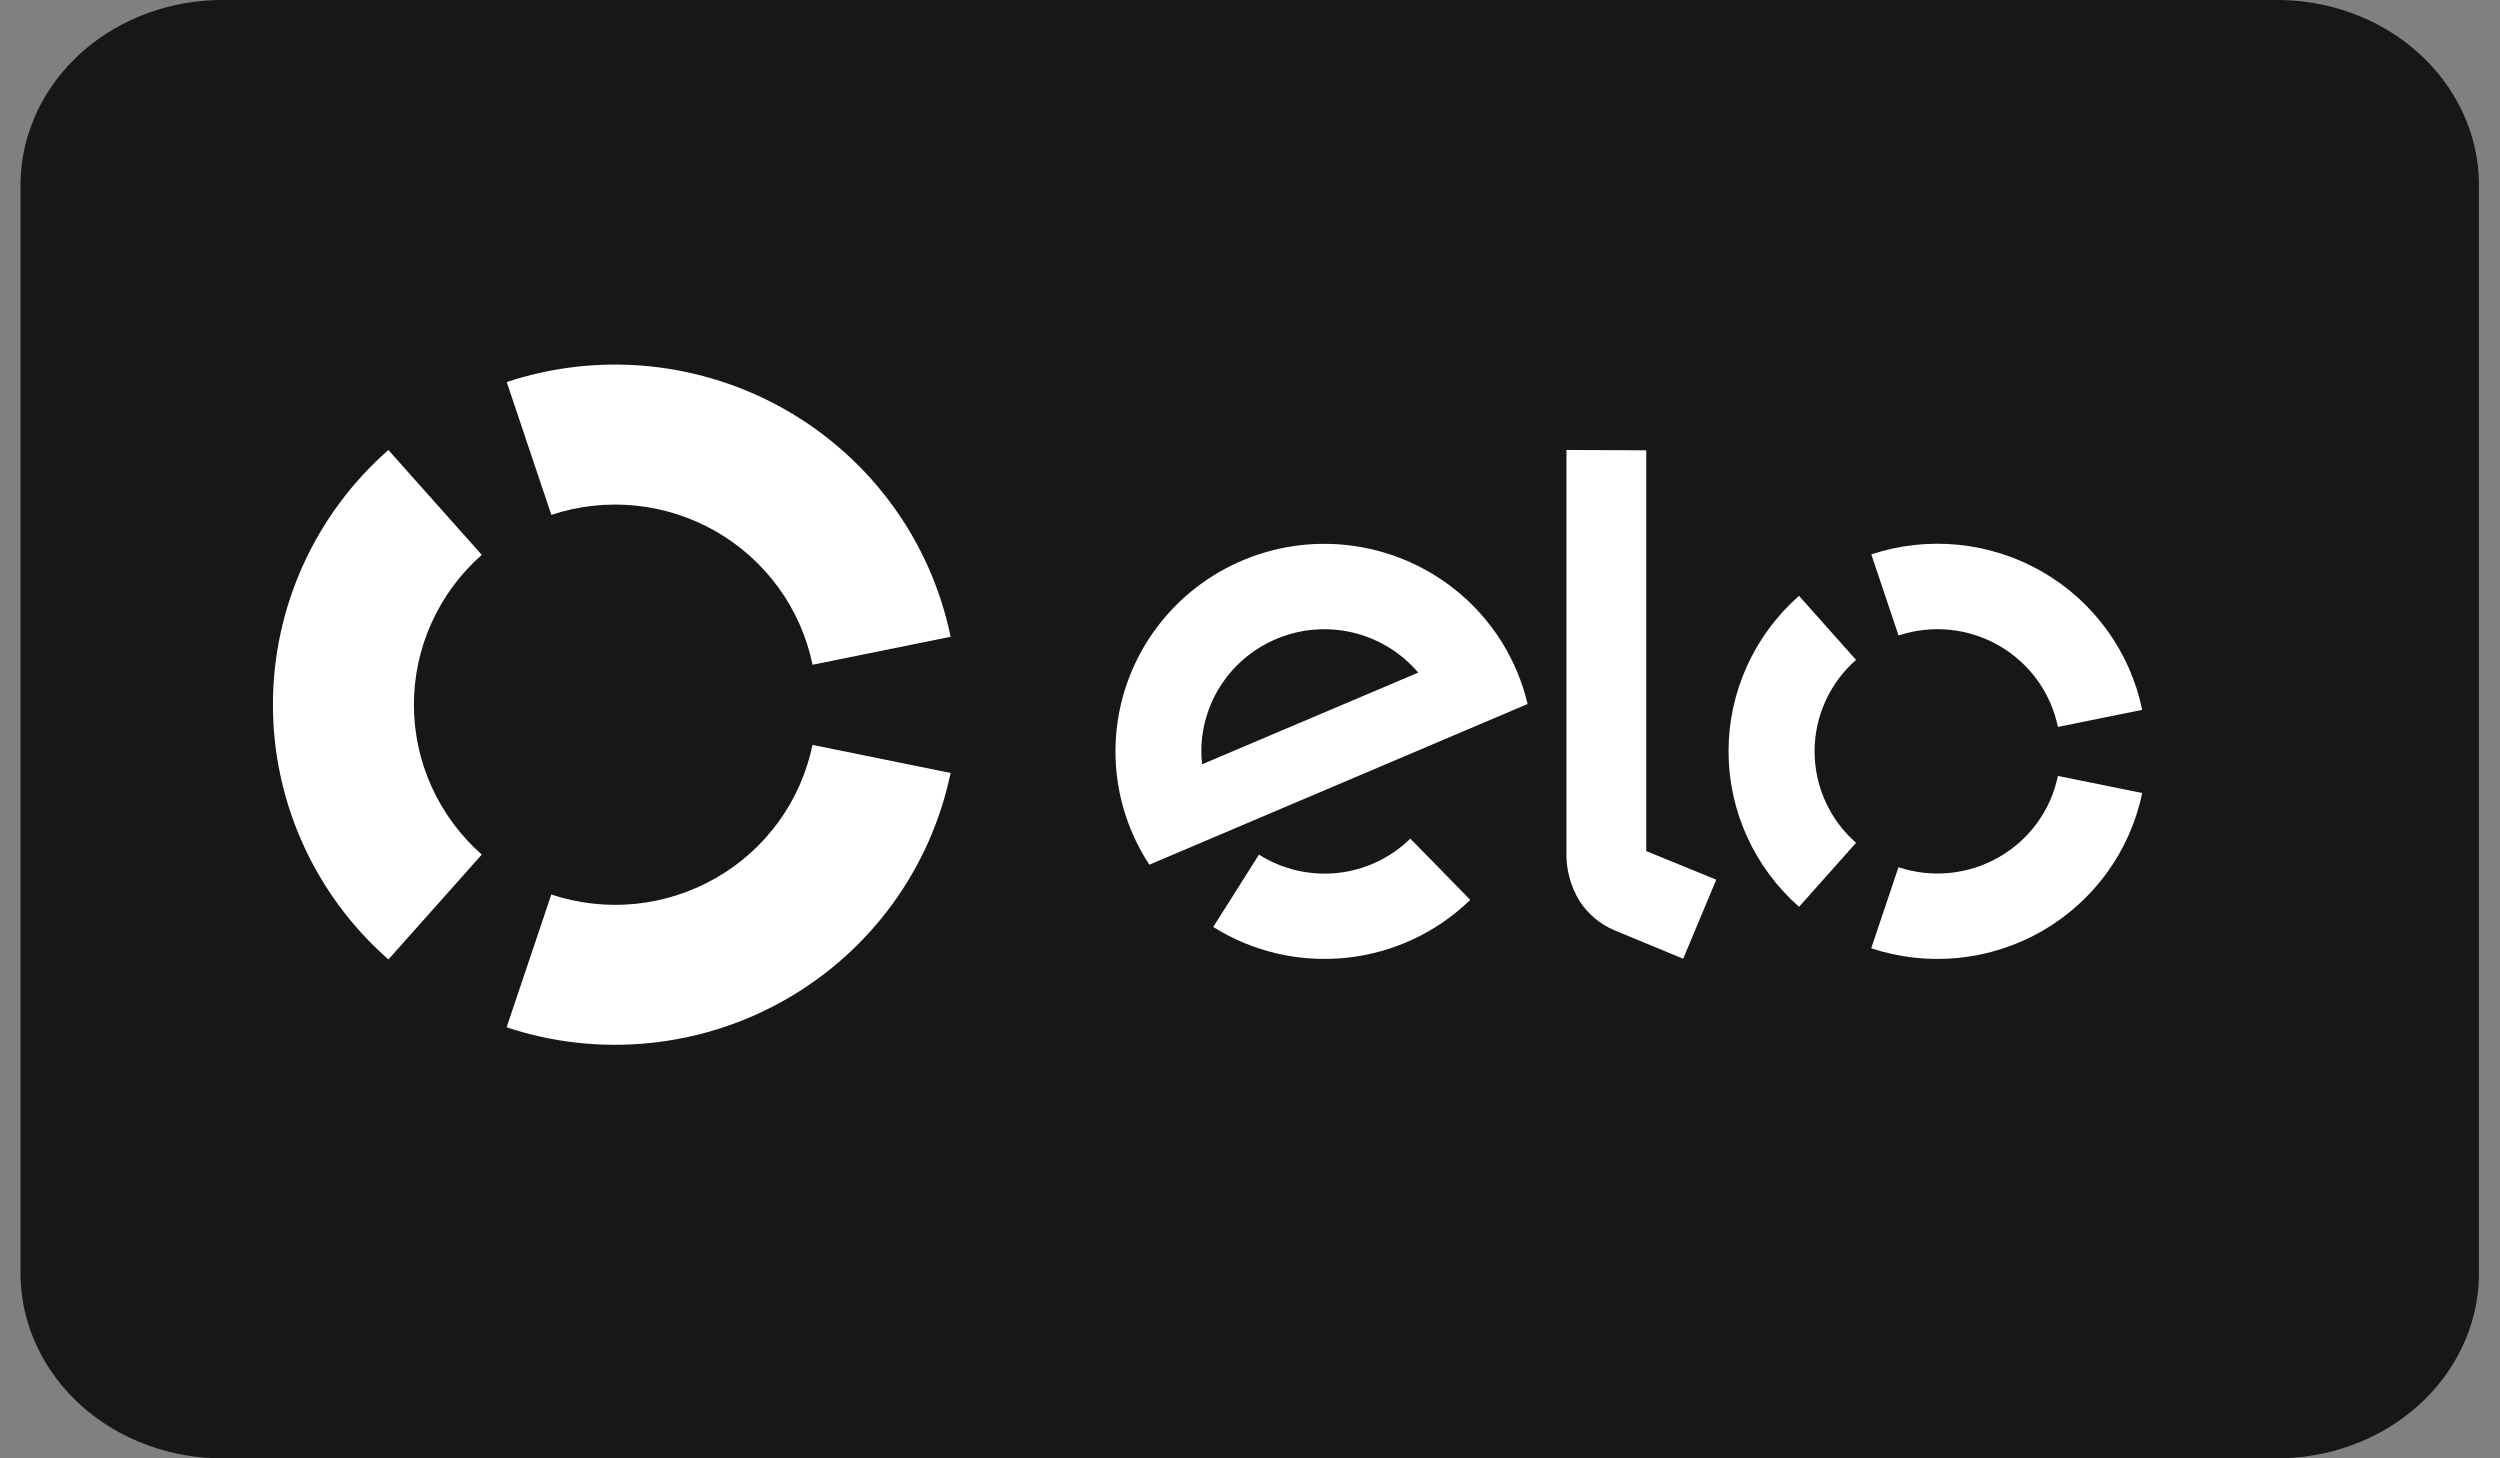 <svg width="48" height="28" viewBox="0 0 48 28" fill="none" xmlns="http://www.w3.org/2000/svg">
<rect x="0" y="0" width="48" height="28" fill="#808080" stroke="none"/>
<path d="M43.663 0H4.327C3.3 -0.014 2.309 0.346 1.571 1.002C0.834 1.659 0.41 2.557 0.394 3.5L0.394 24.5C0.41 25.443 0.834 26.341 1.571 26.998C2.309 27.654 3.3 28.014 4.327 28H43.663C44.69 28.014 45.681 27.654 46.418 26.998C47.156 26.341 47.58 25.443 47.596 24.5V3.5C47.58 2.557 47.156 1.659 46.418 1.002C45.681 0.346 44.69 -0.014 43.663 0Z" fill="#171717"/>
<path d="M10.586 9.886C11.105 9.713 11.655 9.653 12.2 9.707C12.744 9.762 13.271 9.931 13.745 10.203C14.219 10.475 14.629 10.844 14.949 11.285C15.269 11.726 15.491 12.23 15.601 12.763L18.252 12.226C18.065 11.32 17.688 10.464 17.144 9.715C16.6 8.965 15.902 8.338 15.097 7.876C14.291 7.414 13.396 7.127 12.471 7.033C11.546 6.94 10.611 7.043 9.729 7.335L10.586 9.886Z" fill="white"/>
<path d="M7.458 18.421L9.25 16.408C8.841 16.047 8.513 15.604 8.288 15.108C8.063 14.612 7.947 14.075 7.947 13.53C7.947 12.987 8.063 12.449 8.288 11.953C8.513 11.457 8.841 11.014 9.25 10.653L7.457 8.64C6.76 9.252 6.202 10.005 5.82 10.848C5.438 11.692 5.24 12.606 5.24 13.53C5.24 14.455 5.438 15.37 5.82 16.213C6.202 17.056 6.76 17.809 7.457 18.421H7.458Z" fill="white"/>
<path d="M15.6 14.302C15.49 14.834 15.268 15.338 14.948 15.779C14.628 16.22 14.217 16.588 13.743 16.859C13.269 17.131 12.742 17.299 12.198 17.354C11.654 17.408 11.104 17.347 10.585 17.175L9.727 19.724C10.608 20.017 11.543 20.12 12.468 20.027C13.393 19.934 14.288 19.648 15.093 19.186C15.899 18.725 16.596 18.099 17.141 17.35C17.685 16.601 18.063 15.746 18.251 14.841L15.6 14.302Z" fill="white"/>
<path d="M27.078 16.102C26.7 16.472 26.207 16.705 25.679 16.761C25.151 16.816 24.619 16.692 24.172 16.409L23.294 17.798C24.056 18.276 24.957 18.484 25.853 18.389C26.748 18.295 27.586 17.903 28.229 17.277L27.078 16.102Z" fill="white"/>
<path d="M25.487 10.442C24.76 10.431 24.044 10.617 23.414 10.98C22.785 11.343 22.267 11.869 21.916 12.502C21.565 13.134 21.393 13.85 21.42 14.573C21.446 15.295 21.67 15.996 22.067 16.602L29.33 13.517C29.126 12.652 28.637 11.88 27.941 11.323C27.244 10.766 26.381 10.456 25.487 10.442ZM23.08 14.674C23.069 14.58 23.064 14.485 23.066 14.391C23.073 13.913 23.227 13.449 23.507 13.061C23.787 12.673 24.18 12.379 24.633 12.218C25.085 12.057 25.576 12.038 26.041 12.162C26.505 12.287 26.919 12.549 27.23 12.914L23.08 14.674Z" fill="white"/>
<path d="M31.608 8.646V16.341L32.952 16.89L32.317 18.408L30.988 17.858C30.721 17.742 30.493 17.552 30.333 17.309C30.155 17.023 30.066 16.691 30.076 16.355V8.639L31.608 8.646Z" fill="white"/>
<path d="M36.452 12.201C36.769 12.096 37.104 12.059 37.437 12.092C37.769 12.126 38.09 12.229 38.379 12.395C38.668 12.561 38.919 12.786 39.114 13.055C39.309 13.325 39.445 13.632 39.512 13.957L41.13 13.629C41.016 13.077 40.786 12.554 40.454 12.097C40.122 11.639 39.697 11.256 39.205 10.974C38.713 10.692 38.167 10.517 37.602 10.46C37.038 10.403 36.467 10.466 35.929 10.644L36.452 12.201Z" fill="white"/>
<path d="M34.542 17.411L35.636 16.182C35.385 15.962 35.185 15.692 35.048 15.389C34.911 15.086 34.84 14.758 34.84 14.426C34.84 14.094 34.911 13.765 35.048 13.463C35.185 13.16 35.385 12.89 35.636 12.67L34.541 11.44C34.116 11.814 33.776 12.274 33.542 12.789C33.309 13.303 33.188 13.861 33.188 14.425C33.188 14.99 33.309 15.548 33.542 16.062C33.776 16.577 34.116 17.036 34.541 17.41L34.542 17.411Z" fill="white"/>
<path d="M39.512 14.898C39.445 15.223 39.309 15.53 39.114 15.799C38.918 16.068 38.667 16.293 38.378 16.458C38.089 16.624 37.767 16.727 37.435 16.76C37.103 16.793 36.767 16.756 36.451 16.651L35.927 18.207C36.465 18.385 37.035 18.448 37.6 18.392C38.165 18.335 38.711 18.16 39.203 17.879C39.694 17.597 40.12 17.215 40.453 16.758C40.785 16.3 41.016 15.778 41.13 15.226L39.512 14.898Z" fill="white"/>
</svg>
